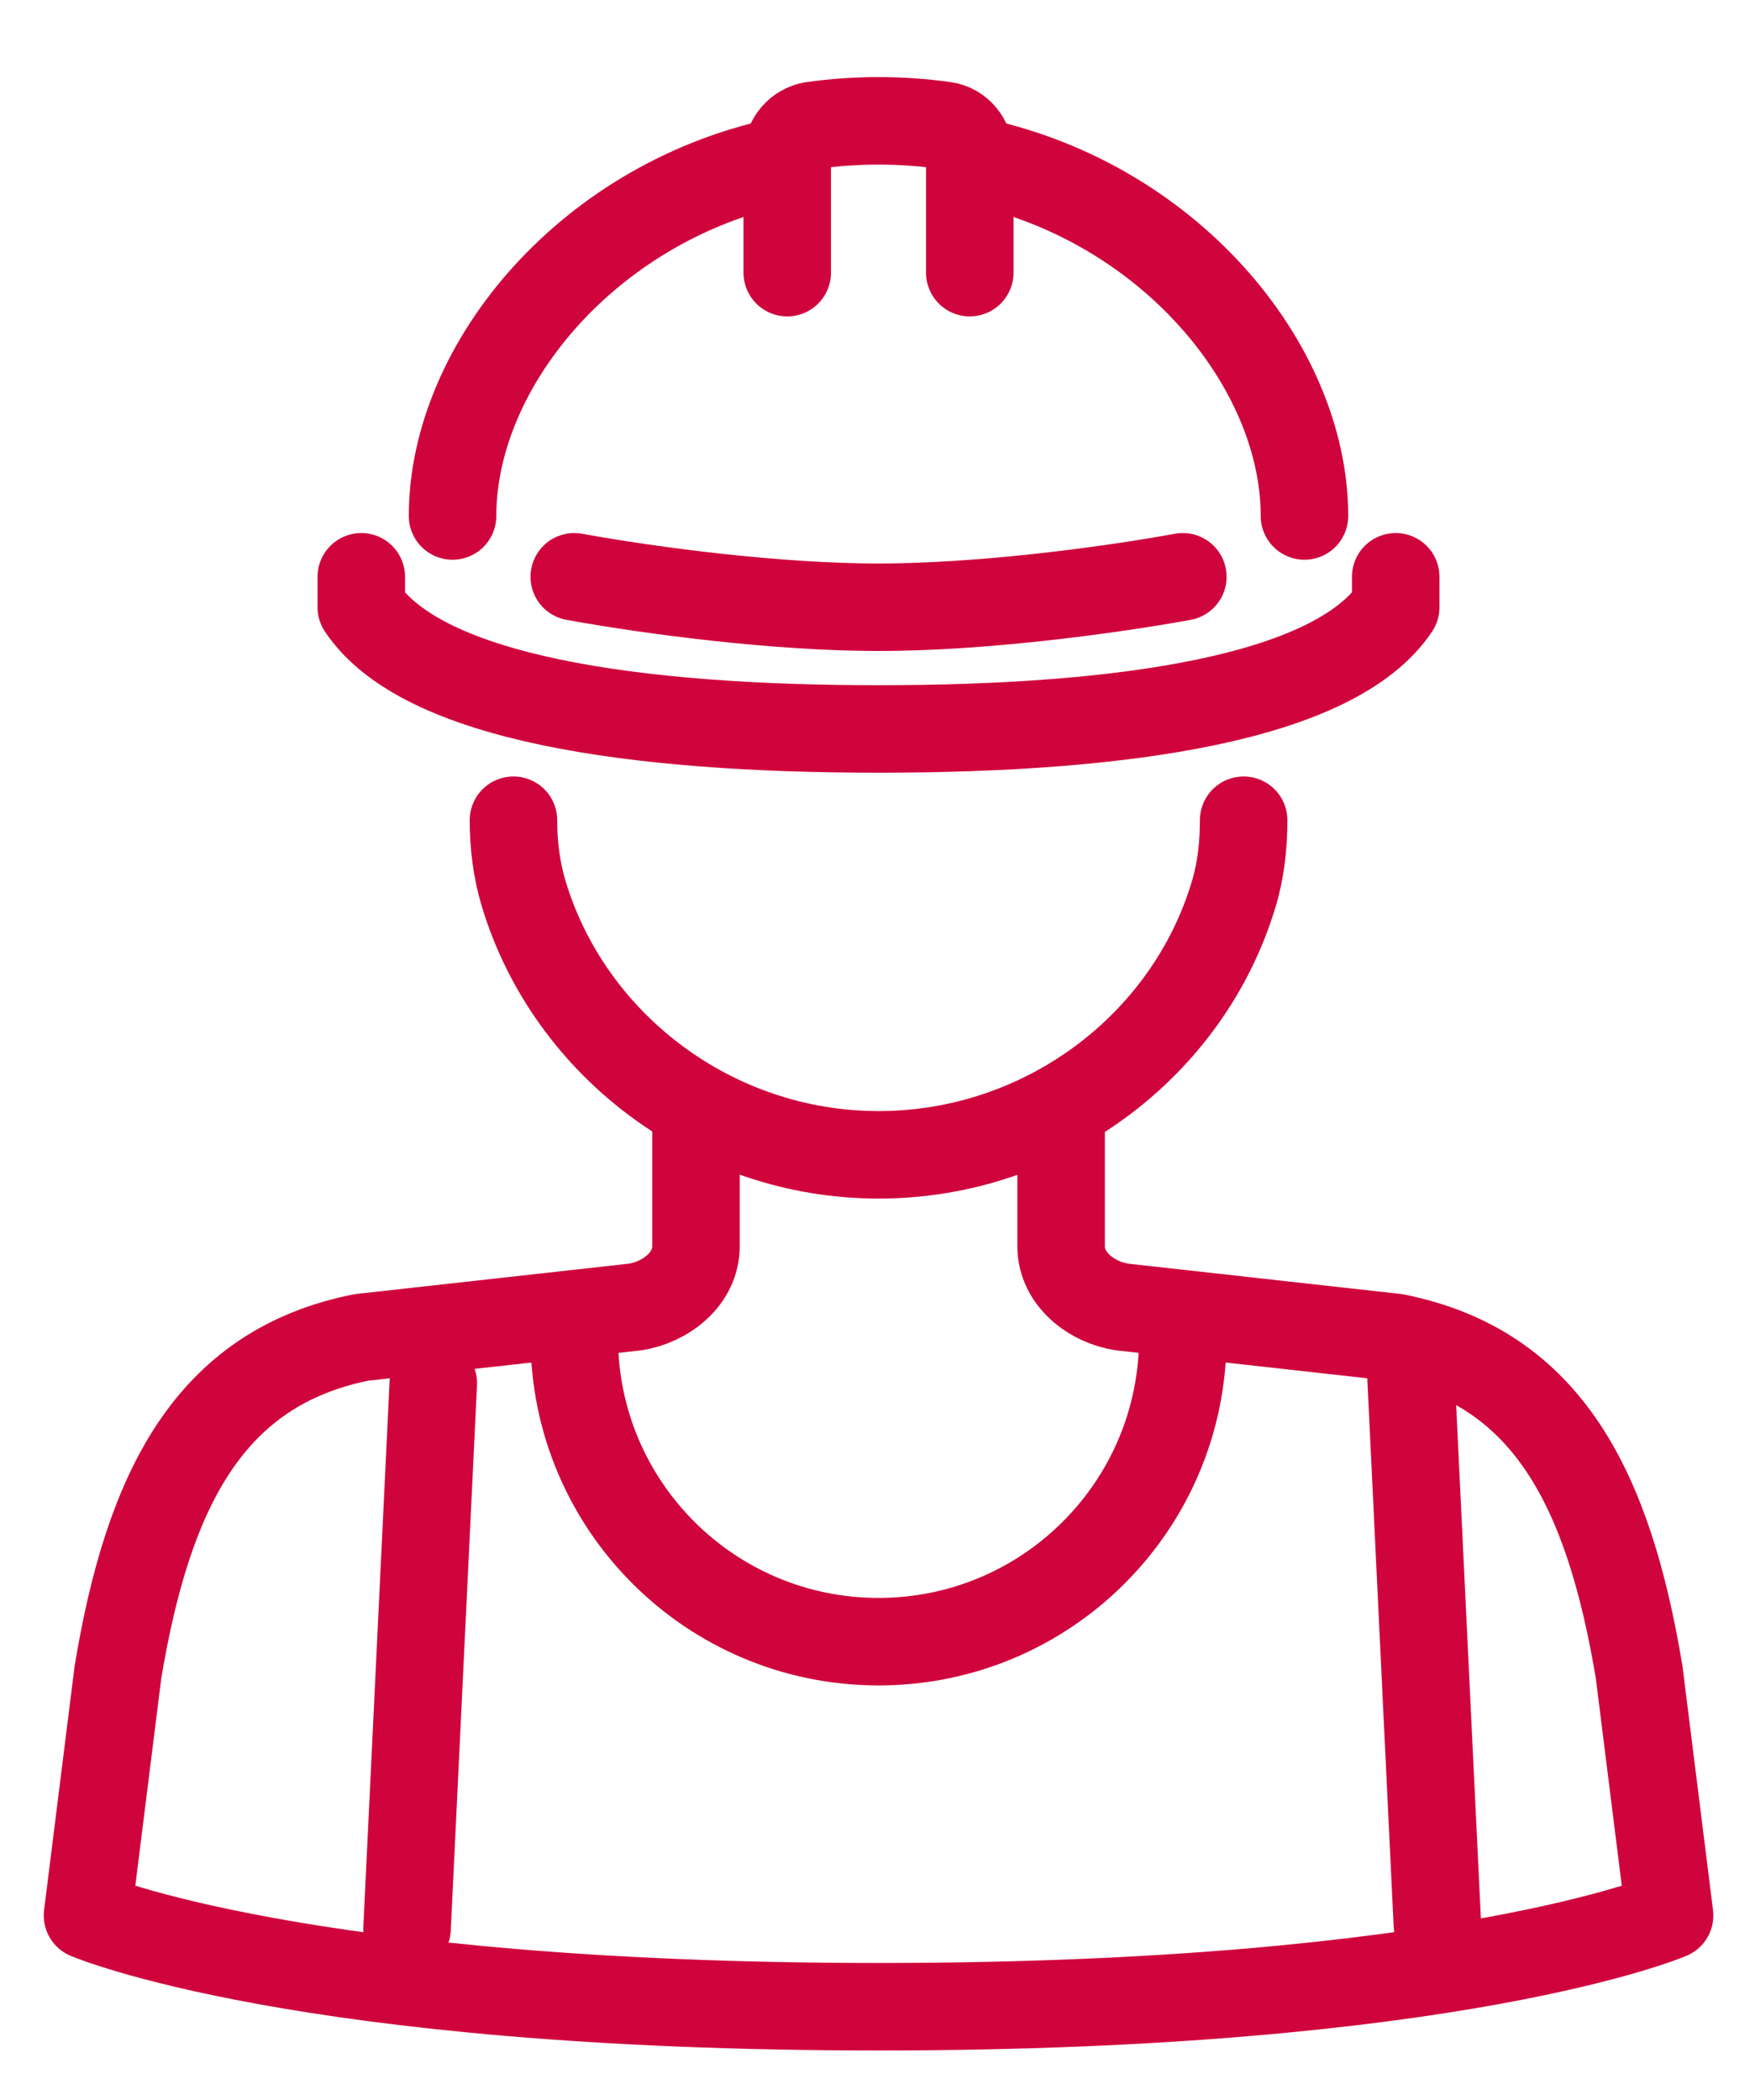 <svg width="20" height="24" viewBox="0 0 20 24" fill="none" xmlns="http://www.w3.org/2000/svg">
<path d="M5.868 9.374C5.868 9.656 5.903 9.943 5.986 10.217C6.507 11.942 8.15 13.198 10.041 13.198C11.936 13.198 13.583 11.947 14.1 10.217C14.183 9.943 14.213 9.656 14.213 9.374" stroke="#D0043C" stroke-linecap="round" stroke-linejoin="round"/>
<path d="M4.129 6.592V6.94C4.824 7.983 7.245 8.331 10.04 8.331C12.835 8.331 15.255 7.983 15.951 6.94V6.592" stroke="#D0043C" stroke-linecap="round" stroke-linejoin="round"/>
<path d="M13.518 6.592C12.609 6.757 11.188 6.94 10.04 6.94C8.893 6.94 7.472 6.757 6.563 6.592" stroke="#D0043C" stroke-linecap="round" stroke-linejoin="round"/>
<path d="M11.083 3.116V1.777C11.083 1.607 10.962 1.455 10.792 1.433C10.549 1.399 10.297 1.381 10.04 1.381C9.784 1.381 9.532 1.399 9.288 1.433C9.119 1.46 8.997 1.607 8.997 1.777V3.116" stroke="#D0043C" stroke-linecap="round" stroke-linejoin="round"/>
<path d="M14.908 5.897C14.908 4.158 13.326 2.272 11.083 1.829" stroke="#D0043C" stroke-linecap="round" stroke-linejoin="round"/>
<path d="M8.997 1.829C6.754 2.272 5.172 4.158 5.172 5.897" stroke="#D0043C" stroke-linecap="round" stroke-linejoin="round"/>
<path d="M13.518 15.285C13.518 17.206 11.962 18.762 10.04 18.762C8.119 18.762 6.563 17.206 6.563 15.285" stroke="#D0043C" stroke-linecap="round" stroke-linejoin="round"/>
<line x1="4.952" y1="15.809" x2="4.652" y2="22.042" stroke="#D0043C" stroke-linecap="round" stroke-linejoin="round"/>
<path d="M12.127 12.851V14.242C12.127 14.624 12.483 14.885 12.822 14.937L15.951 15.285C17.69 15.633 18.385 17.023 18.733 19.11L19.081 21.891C19.081 21.891 16.647 22.934 10.04 22.934C3.434 22.934 1 21.891 1 21.891L1.348 19.11C1.695 17.023 2.391 15.633 4.129 15.285L7.259 14.937C7.598 14.885 7.954 14.624 7.954 14.242V12.851" stroke="#D0043C" stroke-linecap="round" stroke-linejoin="round"/>
<line x1="16.127" y1="15.761" x2="16.427" y2="21.994" stroke="#D0043C" stroke-linecap="round" stroke-linejoin="round"/>
</svg>
